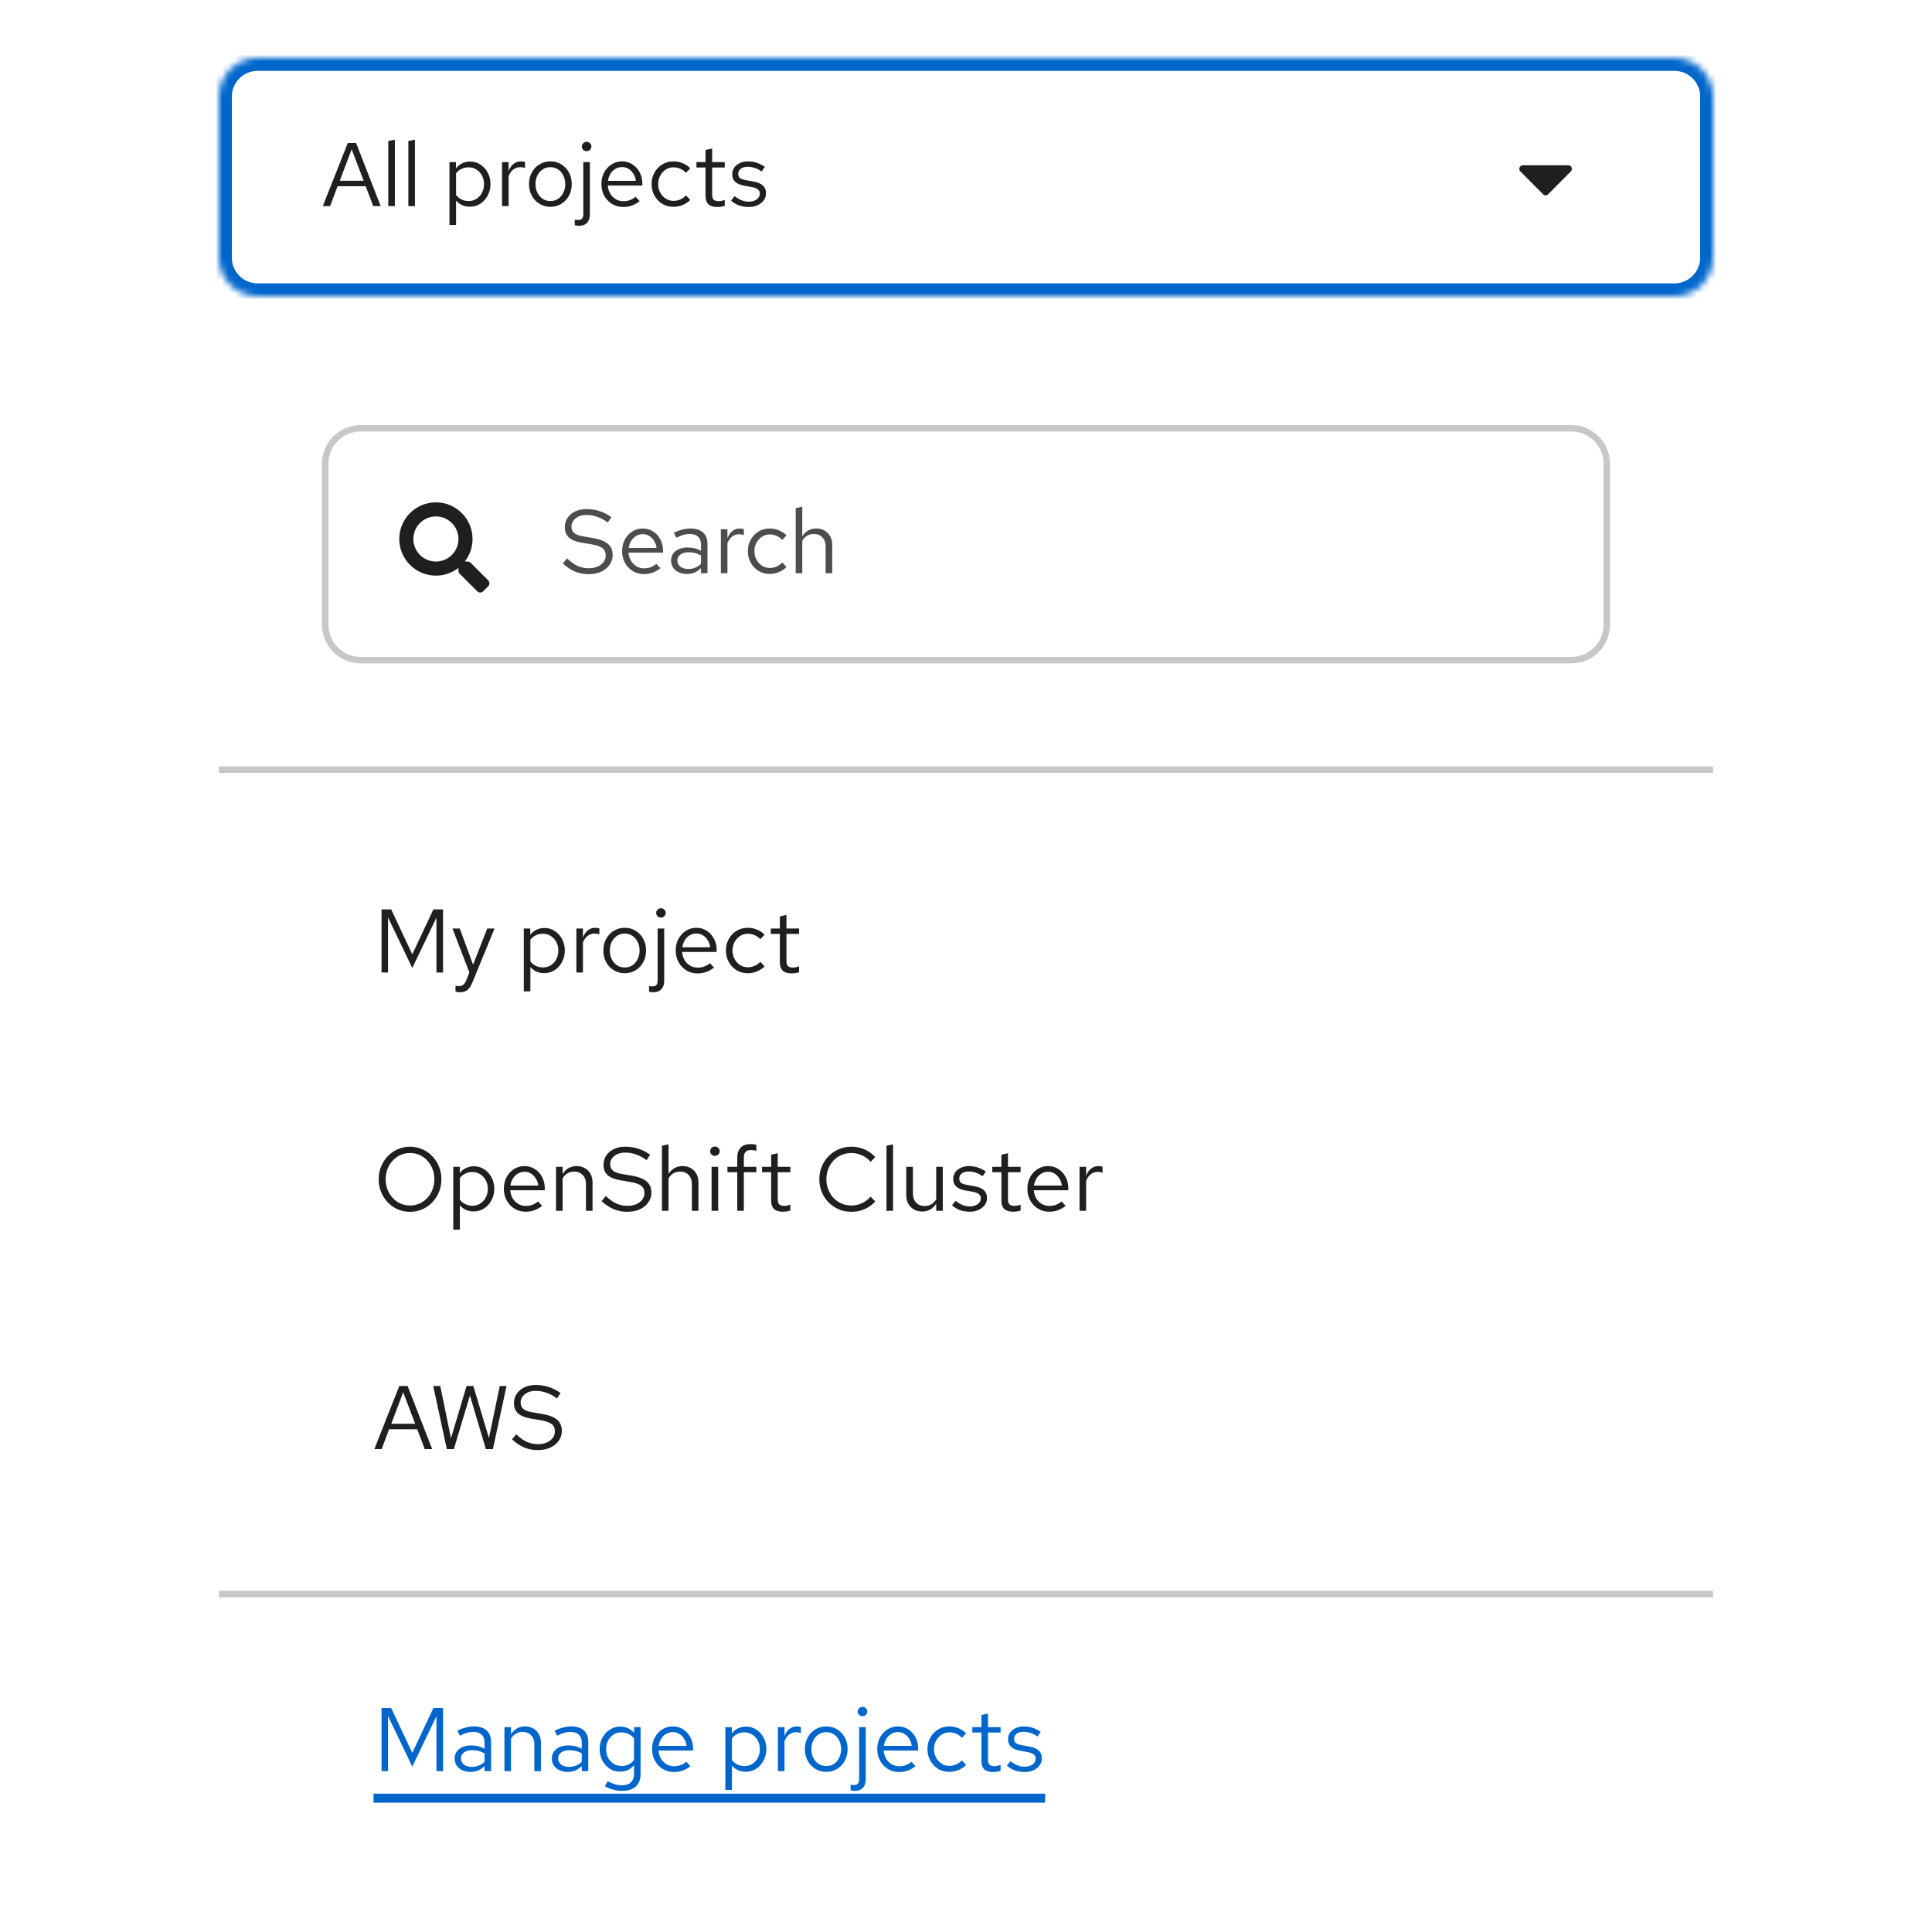 <svg width="300" height="298" viewBox="0 0 300 298" fill="none" xmlns="http://www.w3.org/2000/svg">
<g clip-path="url(#clip0_121_25760)">
<rect width="300" height="298" fill="white"/>
<mask id="path-1-inside-1_121_25760" fill="white">
<path d="M34 15C34 11.686 36.686 9 40 9H260C263.314 9 266 11.686 266 15V40C266 43.314 263.314 46 260 46H40C36.686 46 34 43.314 34 40V15Z"/>
</mask>
<path d="M34 15C34 11.686 36.686 9 40 9H260C263.314 9 266 11.686 266 15V40C266 43.314 263.314 46 260 46H40C36.686 46 34 43.314 34 40V15Z" fill="white"/>
<path d="M40 11H260V7H40V11ZM264 15V40H268V15H264ZM260 44H40V48H260V44ZM36 40V15H32V40H36ZM40 44C37.791 44 36 42.209 36 40H32C32 44.418 35.582 48 40 48V44ZM264 40C264 42.209 262.209 44 260 44V48C264.418 48 268 44.418 268 40H264ZM260 11C262.209 11 264 12.791 264 15H268C268 10.582 264.418 7 260 7V11ZM40 7C35.582 7 32 10.582 32 15H36C36 12.791 37.791 11 40 11V7Z" fill="#0066CC" mask="url(#path-1-inside-1_121_25760)"/>
<path d="M50.126 32L54.004 22.2H55.292L59.114 32H57.952L56.79 28.92H52.422L51.26 32H50.126ZM52.758 28.066H56.468L54.606 23.18L52.758 28.066ZM60.292 32V21.892L61.314 21.682V32H60.292ZM63.409 32V21.892L64.431 21.682V32H63.409ZM69.794 34.926V25.168H70.802V26.148C71.064 25.803 71.381 25.541 71.754 25.364C72.137 25.177 72.557 25.084 73.014 25.084C73.612 25.084 74.144 25.243 74.61 25.56C75.086 25.868 75.464 26.288 75.744 26.82C76.024 27.343 76.164 27.931 76.164 28.584C76.164 29.237 76.019 29.83 75.73 30.362C75.45 30.894 75.067 31.319 74.582 31.636C74.106 31.944 73.565 32.098 72.958 32.098C72.529 32.098 72.132 32.019 71.768 31.86C71.404 31.692 71.087 31.454 70.816 31.146V34.926H69.794ZM72.762 31.216C73.219 31.216 73.626 31.104 73.98 30.88C74.344 30.647 74.629 30.334 74.834 29.942C75.049 29.541 75.156 29.093 75.156 28.598C75.156 28.094 75.049 27.646 74.834 27.254C74.629 26.862 74.344 26.554 73.98 26.33C73.626 26.097 73.219 25.98 72.762 25.98C72.361 25.98 71.987 26.064 71.642 26.232C71.306 26.391 71.031 26.619 70.816 26.918V30.264C71.04 30.563 71.32 30.796 71.656 30.964C72.001 31.132 72.37 31.216 72.762 31.216ZM77.956 32V25.168H78.978V26.568C79.156 26.092 79.408 25.723 79.734 25.462C80.07 25.191 80.453 25.056 80.882 25.056C81.004 25.056 81.116 25.065 81.218 25.084C81.321 25.093 81.424 25.117 81.526 25.154V26.078C81.414 26.041 81.293 26.013 81.162 25.994C81.041 25.966 80.924 25.952 80.812 25.952C80.392 25.952 80.024 26.073 79.706 26.316C79.398 26.559 79.156 26.899 78.978 27.338V32H77.956ZM85.478 32.112C84.844 32.112 84.274 31.958 83.77 31.65C83.266 31.342 82.87 30.922 82.58 30.39C82.291 29.858 82.146 29.256 82.146 28.584C82.146 27.912 82.291 27.31 82.58 26.778C82.87 26.246 83.266 25.826 83.77 25.518C84.274 25.21 84.844 25.056 85.478 25.056C86.104 25.056 86.664 25.21 87.158 25.518C87.662 25.826 88.059 26.246 88.348 26.778C88.638 27.31 88.782 27.912 88.782 28.584C88.782 29.256 88.638 29.858 88.348 30.39C88.059 30.922 87.662 31.342 87.158 31.65C86.664 31.958 86.104 32.112 85.478 32.112ZM85.464 31.216C85.912 31.216 86.309 31.104 86.654 30.88C87 30.647 87.27 30.329 87.466 29.928C87.672 29.527 87.774 29.079 87.774 28.584C87.774 28.08 87.672 27.632 87.466 27.24C87.27 26.839 87 26.526 86.654 26.302C86.309 26.069 85.912 25.952 85.464 25.952C85.016 25.952 84.62 26.069 84.274 26.302C83.929 26.526 83.654 26.839 83.448 27.24C83.252 27.632 83.154 28.08 83.154 28.584C83.154 29.079 83.252 29.527 83.448 29.928C83.654 30.329 83.929 30.647 84.274 30.88C84.62 31.104 85.016 31.216 85.464 31.216ZM91.093 23.474C90.888 23.474 90.711 23.404 90.561 23.264C90.421 23.115 90.351 22.942 90.351 22.746C90.351 22.55 90.421 22.382 90.561 22.242C90.711 22.093 90.888 22.018 91.093 22.018C91.299 22.018 91.471 22.093 91.611 22.242C91.761 22.382 91.835 22.55 91.835 22.746C91.835 22.942 91.761 23.115 91.611 23.264C91.471 23.404 91.299 23.474 91.093 23.474ZM89.875 35.066C89.763 35.066 89.651 35.052 89.539 35.024C89.437 35.005 89.339 34.991 89.245 34.982V34.1C89.329 34.119 89.413 34.133 89.497 34.142C89.572 34.151 89.656 34.156 89.749 34.156C90.048 34.156 90.258 34.086 90.379 33.946C90.51 33.806 90.575 33.577 90.575 33.26V25.168H91.597V33.316C91.597 33.867 91.448 34.296 91.149 34.604C90.86 34.912 90.435 35.066 89.875 35.066ZM96.773 32.14C96.138 32.14 95.564 31.986 95.051 31.678C94.537 31.361 94.131 30.936 93.833 30.404C93.534 29.863 93.385 29.256 93.385 28.584C93.385 27.912 93.525 27.31 93.805 26.778C94.094 26.246 94.481 25.826 94.967 25.518C95.452 25.21 95.993 25.056 96.591 25.056C97.197 25.056 97.734 25.21 98.201 25.518C98.677 25.817 99.05 26.227 99.321 26.75C99.601 27.263 99.741 27.847 99.741 28.5V28.808H94.379C94.416 29.275 94.542 29.695 94.757 30.068C94.981 30.432 95.27 30.721 95.625 30.936C95.989 31.141 96.385 31.244 96.815 31.244C97.169 31.244 97.51 31.183 97.837 31.062C98.173 30.931 98.457 30.759 98.691 30.544L99.335 31.23C98.943 31.538 98.537 31.767 98.117 31.916C97.697 32.065 97.249 32.14 96.773 32.14ZM94.407 28.08H98.733C98.686 27.669 98.56 27.305 98.355 26.988C98.159 26.661 97.907 26.405 97.599 26.218C97.3 26.031 96.964 25.938 96.591 25.938C96.217 25.938 95.877 26.031 95.569 26.218C95.261 26.395 95.004 26.647 94.799 26.974C94.603 27.291 94.472 27.66 94.407 28.08ZM104.552 32.112C103.917 32.112 103.343 31.958 102.83 31.65C102.326 31.333 101.924 30.908 101.626 30.376C101.327 29.835 101.178 29.237 101.178 28.584C101.178 27.921 101.327 27.324 101.626 26.792C101.924 26.26 102.326 25.84 102.83 25.532C103.343 25.215 103.917 25.056 104.552 25.056C105.056 25.056 105.536 25.149 105.994 25.336C106.451 25.523 106.848 25.784 107.184 26.12L106.526 26.834C106.283 26.563 105.989 26.353 105.644 26.204C105.298 26.055 104.948 25.98 104.594 25.98C104.146 25.98 103.74 26.097 103.376 26.33C103.021 26.563 102.736 26.876 102.522 27.268C102.307 27.66 102.2 28.099 102.2 28.584C102.2 29.069 102.307 29.508 102.522 29.9C102.736 30.292 103.021 30.605 103.376 30.838C103.74 31.071 104.146 31.188 104.594 31.188C104.948 31.188 105.298 31.113 105.644 30.964C105.989 30.805 106.283 30.595 106.526 30.334L107.184 31.048C106.848 31.384 106.451 31.645 105.994 31.832C105.536 32.019 105.056 32.112 104.552 32.112ZM111.349 32.14C110.761 32.14 110.313 32 110.005 31.72C109.707 31.431 109.557 31.015 109.557 30.474V26.008H108.143V25.168H109.557V23.292L110.579 23.054V25.168H112.539V26.008H110.579V30.208C110.579 30.572 110.654 30.833 110.803 30.992C110.962 31.151 111.219 31.23 111.573 31.23C111.751 31.23 111.909 31.216 112.049 31.188C112.189 31.16 112.353 31.113 112.539 31.048V31.958C112.353 32.023 112.157 32.07 111.951 32.098C111.746 32.126 111.545 32.14 111.349 32.14ZM116.287 32.14C115.727 32.14 115.209 32.056 114.733 31.888C114.257 31.711 113.851 31.459 113.515 31.132L114.061 30.46C114.472 30.759 114.85 30.978 115.195 31.118C115.54 31.249 115.895 31.314 116.259 31.314C116.754 31.314 117.164 31.197 117.491 30.964C117.818 30.731 117.981 30.432 117.981 30.068C117.981 29.788 117.883 29.569 117.687 29.41C117.5 29.251 117.188 29.13 116.749 29.046L115.629 28.85C114.966 28.729 114.476 28.523 114.159 28.234C113.851 27.945 113.697 27.553 113.697 27.058C113.697 26.666 113.8 26.321 114.005 26.022C114.22 25.723 114.514 25.49 114.887 25.322C115.26 25.145 115.685 25.056 116.161 25.056C116.628 25.056 117.071 25.126 117.491 25.266C117.911 25.397 118.336 25.611 118.765 25.91L118.261 26.624C117.906 26.372 117.552 26.19 117.197 26.078C116.842 25.957 116.483 25.896 116.119 25.896C115.671 25.896 115.312 25.994 115.041 26.19C114.77 26.386 114.635 26.652 114.635 26.988C114.635 27.268 114.719 27.483 114.887 27.632C115.064 27.781 115.372 27.893 115.811 27.968L116.959 28.178C117.65 28.299 118.154 28.509 118.471 28.808C118.788 29.107 118.947 29.508 118.947 30.012C118.947 30.413 118.83 30.777 118.597 31.104C118.364 31.421 118.046 31.673 117.645 31.86C117.244 32.047 116.791 32.14 116.287 32.14Z" fill="#1F1F1F"/>
<path fill-rule="evenodd" clip-rule="evenodd" d="M240.389 30.172L243.921 26.61C244.267 26.262 244.023 25.667 243.534 25.667H236.466C235.977 25.667 235.733 26.262 236.079 26.61L239.611 30.172C239.826 30.387 240.174 30.387 240.389 30.172Z" fill="#1F1F1F"/>
<g filter="url(#filter0_d_121_25760)">
<path d="M34 52C34 48.686 36.686 46 40 46H260C263.314 46 266 48.686 266 52V283C266 286.314 263.314 289 260 289H40C36.686 289 34 286.314 34 283V52Z" fill="white"/>
<path d="M56 62.5H244C247.038 62.5 249.5 64.962 249.5 68V93C249.5 96.038 247.038 98.5 244 98.5H56C52.962 98.5 50.5 96.038 50.5 93V68C50.5 64.962 52.962 62.5 56 62.5Z" fill="white"/>
<path d="M56 62.5H244C247.038 62.5 249.5 64.962 249.5 68V93C249.5 96.038 247.038 98.5 244 98.5H56C52.962 98.5 50.5 96.038 50.5 93V68C50.5 64.962 52.962 62.5 56 62.5Z" stroke="#C7C7C7"/>
<path fill-rule="evenodd" clip-rule="evenodd" d="M75.032 87.809L75.806 87.035C76.063 86.778 76.063 86.362 75.809 86.105L73.082 83.379C72.959 83.256 72.793 83.188 72.618 83.188H72.172C72.927 82.222 73.375 81.008 73.375 79.688C73.375 76.546 70.829 74 67.688 74C64.546 74 62 76.546 62 79.688C62 82.829 64.546 85.375 67.688 85.375C69.008 85.375 70.222 84.927 71.188 84.172V84.618C71.188 84.793 71.256 84.959 71.379 85.082L74.105 87.809C74.362 88.066 74.778 88.066 75.032 87.809ZM67.688 83.188C65.754 83.188 64.188 81.623 64.188 79.688C64.188 77.754 65.752 76.188 67.688 76.188C69.621 76.188 71.188 77.752 71.188 79.688C71.188 81.621 69.623 83.188 67.688 83.188Z" fill="#1F1F1F"/>
<path d="M91.41 85.154C90.645 85.154 89.935 85.019 89.282 84.748C88.629 84.468 87.999 84.048 87.392 83.488L88.05 82.704C88.638 83.255 89.189 83.647 89.702 83.88C90.225 84.113 90.803 84.23 91.438 84.23C91.942 84.23 92.39 84.146 92.782 83.978C93.183 83.801 93.496 83.563 93.72 83.264C93.944 82.965 94.056 82.625 94.056 82.242C94.056 81.747 93.893 81.374 93.566 81.122C93.239 80.861 92.675 80.66 91.872 80.52L90.29 80.254C89.394 80.095 88.736 79.825 88.316 79.442C87.905 79.05 87.7 78.527 87.7 77.874C87.7 77.323 87.84 76.838 88.12 76.418C88.409 75.989 88.806 75.653 89.31 75.41C89.814 75.167 90.397 75.046 91.06 75.046C91.788 75.046 92.465 75.149 93.09 75.354C93.715 75.55 94.331 75.863 94.938 76.292L94.378 77.132C93.874 76.749 93.342 76.46 92.782 76.264C92.222 76.059 91.653 75.956 91.074 75.956C90.617 75.956 90.211 76.035 89.856 76.194C89.511 76.353 89.235 76.567 89.03 76.838C88.834 77.109 88.736 77.417 88.736 77.762C88.736 78.191 88.881 78.527 89.17 78.77C89.459 79.013 89.931 79.185 90.584 79.288L92.152 79.554C93.197 79.741 93.953 80.044 94.42 80.464C94.896 80.875 95.134 81.449 95.134 82.186C95.134 82.755 94.971 83.264 94.644 83.712C94.327 84.16 93.888 84.515 93.328 84.776C92.768 85.028 92.129 85.154 91.41 85.154ZM99.989 85.14C99.355 85.14 98.781 84.986 98.267 84.678C97.754 84.361 97.348 83.936 97.049 83.404C96.751 82.863 96.601 82.256 96.601 81.584C96.601 80.912 96.741 80.31 97.021 79.778C97.311 79.246 97.698 78.826 98.183 78.518C98.669 78.21 99.21 78.056 99.807 78.056C100.414 78.056 100.951 78.21 101.417 78.518C101.893 78.817 102.267 79.227 102.537 79.75C102.817 80.263 102.957 80.847 102.957 81.5V81.808H97.595C97.633 82.275 97.759 82.695 97.973 83.068C98.197 83.432 98.487 83.721 98.841 83.936C99.205 84.141 99.602 84.244 100.031 84.244C100.386 84.244 100.727 84.183 101.053 84.062C101.389 83.931 101.674 83.759 101.907 83.544L102.551 84.23C102.159 84.538 101.753 84.767 101.333 84.916C100.913 85.065 100.465 85.14 99.989 85.14ZM97.623 81.08H101.949C101.903 80.669 101.777 80.305 101.571 79.988C101.375 79.661 101.123 79.405 100.815 79.218C100.517 79.031 100.181 78.938 99.807 78.938C99.434 78.938 99.093 79.031 98.785 79.218C98.477 79.395 98.221 79.647 98.015 79.974C97.819 80.291 97.689 80.66 97.623 81.08ZM106.68 85.126C106.194 85.126 105.765 85.037 105.392 84.86C105.018 84.683 104.724 84.44 104.51 84.132C104.304 83.815 104.202 83.451 104.202 83.04C104.202 82.629 104.309 82.275 104.524 81.976C104.738 81.668 105.037 81.43 105.42 81.262C105.802 81.094 106.25 81.01 106.764 81.01C107.156 81.01 107.524 81.052 107.87 81.136C108.224 81.22 108.551 81.355 108.85 81.542V80.604C108.85 80.044 108.7 79.624 108.402 79.344C108.103 79.055 107.664 78.91 107.086 78.91C106.768 78.91 106.442 78.957 106.106 79.05C105.779 79.143 105.415 79.293 105.014 79.498L104.636 78.714C105.55 78.275 106.409 78.056 107.212 78.056C108.061 78.056 108.714 78.266 109.172 78.686C109.629 79.097 109.858 79.689 109.858 80.464V85H108.85V84.202C108.551 84.51 108.22 84.743 107.856 84.902C107.492 85.051 107.1 85.126 106.68 85.126ZM105.182 83.012C105.182 83.413 105.336 83.735 105.644 83.978C105.961 84.221 106.376 84.342 106.89 84.342C107.272 84.342 107.622 84.277 107.94 84.146C108.266 84.015 108.57 83.819 108.85 83.558V82.242C108.56 82.074 108.262 81.953 107.954 81.878C107.646 81.794 107.3 81.752 106.918 81.752C106.395 81.752 105.975 81.869 105.658 82.102C105.34 82.326 105.182 82.629 105.182 83.012ZM111.935 85V78.168H112.957V79.568C113.134 79.092 113.386 78.723 113.713 78.462C114.049 78.191 114.431 78.056 114.861 78.056C114.982 78.056 115.094 78.065 115.197 78.084C115.299 78.093 115.402 78.117 115.505 78.154V79.078C115.393 79.041 115.271 79.013 115.141 78.994C115.019 78.966 114.903 78.952 114.791 78.952C114.371 78.952 114.002 79.073 113.685 79.316C113.377 79.559 113.134 79.899 112.957 80.338V85H111.935ZM119.499 85.112C118.864 85.112 118.29 84.958 117.777 84.65C117.273 84.333 116.871 83.908 116.573 83.376C116.274 82.835 116.125 82.237 116.125 81.584C116.125 80.921 116.274 80.324 116.573 79.792C116.871 79.26 117.273 78.84 117.777 78.532C118.29 78.215 118.864 78.056 119.499 78.056C120.003 78.056 120.483 78.149 120.941 78.336C121.398 78.523 121.795 78.784 122.131 79.12L121.473 79.834C121.23 79.563 120.936 79.353 120.591 79.204C120.245 79.055 119.895 78.98 119.541 78.98C119.093 78.98 118.687 79.097 118.323 79.33C117.968 79.563 117.683 79.876 117.469 80.268C117.254 80.66 117.147 81.099 117.147 81.584C117.147 82.069 117.254 82.508 117.469 82.9C117.683 83.292 117.968 83.605 118.323 83.838C118.687 84.071 119.093 84.188 119.541 84.188C119.895 84.188 120.245 84.113 120.591 83.964C120.936 83.805 121.23 83.595 121.473 83.334L122.131 84.048C121.795 84.384 121.398 84.645 120.941 84.832C120.483 85.019 120.003 85.112 119.499 85.112ZM123.556 85V74.892L124.578 74.682V79.274C124.839 78.863 125.152 78.56 125.516 78.364C125.88 78.159 126.291 78.056 126.748 78.056C127.243 78.056 127.672 78.163 128.036 78.378C128.409 78.583 128.699 78.877 128.904 79.26C129.119 79.633 129.226 80.072 129.226 80.576V85H128.204V80.87C128.204 80.263 128.036 79.787 127.7 79.442C127.373 79.087 126.93 78.91 126.37 78.91C125.997 78.91 125.656 78.999 125.348 79.176C125.04 79.353 124.783 79.615 124.578 79.96V85H123.556Z" fill="#4D4D4D"/>
<rect width="232" height="1" transform="translate(34 115)" fill="#C7C7C7"/>
<path d="M59.246 147V137.2H60.744L64.02 144.172L67.296 137.2H68.794V147H67.772V138.474L64.02 146.3L60.254 138.446V147H59.246ZM71.389 150.066C71.174 150.066 70.955 150.033 70.731 149.968V149.058C70.824 149.077 70.922 149.091 71.025 149.1C71.128 149.109 71.216 149.114 71.291 149.114C71.552 149.114 71.767 149.044 71.935 148.904C72.112 148.764 72.262 148.545 72.383 148.246L72.887 147L70.255 140.168H71.389L73.461 145.782L75.659 140.168H76.793L73.349 148.554C73.2 148.918 73.036 149.212 72.859 149.436C72.682 149.66 72.476 149.819 72.243 149.912C72.01 150.015 71.725 150.066 71.389 150.066ZM81.335 149.926V140.168H82.343V141.148C82.605 140.803 82.922 140.541 83.295 140.364C83.678 140.177 84.098 140.084 84.555 140.084C85.153 140.084 85.684 140.243 86.151 140.56C86.627 140.868 87.005 141.288 87.285 141.82C87.565 142.343 87.705 142.931 87.705 143.584C87.705 144.237 87.561 144.83 87.271 145.362C86.991 145.894 86.609 146.319 86.123 146.636C85.647 146.944 85.106 147.098 84.499 147.098C84.07 147.098 83.673 147.019 83.309 146.86C82.945 146.692 82.628 146.454 82.357 146.146V149.926H81.335ZM84.303 146.216C84.76 146.216 85.166 146.104 85.521 145.88C85.885 145.647 86.17 145.334 86.375 144.942C86.59 144.541 86.697 144.093 86.697 143.598C86.697 143.094 86.59 142.646 86.375 142.254C86.17 141.862 85.885 141.554 85.521 141.33C85.166 141.097 84.76 140.98 84.303 140.98C83.902 140.98 83.528 141.064 83.183 141.232C82.847 141.391 82.572 141.619 82.357 141.918V145.264C82.581 145.563 82.861 145.796 83.197 145.964C83.543 146.132 83.911 146.216 84.303 146.216ZM89.497 147V140.168H90.519V141.568C90.697 141.092 90.949 140.723 91.275 140.462C91.611 140.191 91.994 140.056 92.423 140.056C92.545 140.056 92.657 140.065 92.759 140.084C92.862 140.093 92.965 140.117 93.067 140.154V141.078C92.955 141.041 92.834 141.013 92.703 140.994C92.582 140.966 92.465 140.952 92.353 140.952C91.933 140.952 91.565 141.073 91.247 141.316C90.939 141.559 90.697 141.899 90.519 142.338V147H89.497ZM97.019 147.112C96.385 147.112 95.815 146.958 95.311 146.65C94.807 146.342 94.411 145.922 94.121 145.39C93.832 144.858 93.687 144.256 93.687 143.584C93.687 142.912 93.832 142.31 94.121 141.778C94.411 141.246 94.807 140.826 95.311 140.518C95.815 140.21 96.385 140.056 97.019 140.056C97.645 140.056 98.205 140.21 98.699 140.518C99.203 140.826 99.6 141.246 99.889 141.778C100.179 142.31 100.323 142.912 100.323 143.584C100.323 144.256 100.179 144.858 99.889 145.39C99.6 145.922 99.203 146.342 98.699 146.65C98.205 146.958 97.645 147.112 97.019 147.112ZM97.005 146.216C97.453 146.216 97.85 146.104 98.195 145.88C98.541 145.647 98.811 145.329 99.007 144.928C99.213 144.527 99.315 144.079 99.315 143.584C99.315 143.08 99.213 142.632 99.007 142.24C98.811 141.839 98.541 141.526 98.195 141.302C97.85 141.069 97.453 140.952 97.005 140.952C96.557 140.952 96.161 141.069 95.815 141.302C95.47 141.526 95.195 141.839 94.989 142.24C94.793 142.632 94.695 143.08 94.695 143.584C94.695 144.079 94.793 144.527 94.989 144.928C95.195 145.329 95.47 145.647 95.815 145.88C96.161 146.104 96.557 146.216 97.005 146.216ZM102.634 138.474C102.429 138.474 102.252 138.404 102.102 138.264C101.962 138.115 101.892 137.942 101.892 137.746C101.892 137.55 101.962 137.382 102.102 137.242C102.252 137.093 102.429 137.018 102.634 137.018C102.84 137.018 103.012 137.093 103.152 137.242C103.302 137.382 103.376 137.55 103.376 137.746C103.376 137.942 103.302 138.115 103.152 138.264C103.012 138.404 102.84 138.474 102.634 138.474ZM101.416 150.066C101.304 150.066 101.192 150.052 101.08 150.024C100.978 150.005 100.88 149.991 100.786 149.982V149.1C100.87 149.119 100.954 149.133 101.038 149.142C101.113 149.151 101.197 149.156 101.29 149.156C101.589 149.156 101.799 149.086 101.92 148.946C102.051 148.806 102.116 148.577 102.116 148.26V140.168H103.138V148.316C103.138 148.867 102.989 149.296 102.69 149.604C102.401 149.912 101.976 150.066 101.416 150.066ZM108.314 147.14C107.679 147.14 107.105 146.986 106.592 146.678C106.078 146.361 105.672 145.936 105.374 145.404C105.075 144.863 104.926 144.256 104.926 143.584C104.926 142.912 105.066 142.31 105.346 141.778C105.635 141.246 106.022 140.826 106.508 140.518C106.993 140.21 107.534 140.056 108.132 140.056C108.738 140.056 109.275 140.21 109.742 140.518C110.218 140.817 110.591 141.227 110.862 141.75C111.142 142.263 111.282 142.847 111.282 143.5V143.808H105.92C105.957 144.275 106.083 144.695 106.298 145.068C106.522 145.432 106.811 145.721 107.166 145.936C107.53 146.141 107.926 146.244 108.356 146.244C108.71 146.244 109.051 146.183 109.378 146.062C109.714 145.931 109.998 145.759 110.232 145.544L110.876 146.23C110.484 146.538 110.078 146.767 109.658 146.916C109.238 147.065 108.79 147.14 108.314 147.14ZM105.948 143.08H110.274C110.227 142.669 110.101 142.305 109.896 141.988C109.7 141.661 109.448 141.405 109.14 141.218C108.841 141.031 108.505 140.938 108.132 140.938C107.758 140.938 107.418 141.031 107.11 141.218C106.802 141.395 106.545 141.647 106.34 141.974C106.144 142.291 106.013 142.66 105.948 143.08ZM116.093 147.112C115.458 147.112 114.884 146.958 114.371 146.65C113.867 146.333 113.465 145.908 113.167 145.376C112.868 144.835 112.719 144.237 112.719 143.584C112.719 142.921 112.868 142.324 113.167 141.792C113.465 141.26 113.867 140.84 114.371 140.532C114.884 140.215 115.458 140.056 116.093 140.056C116.597 140.056 117.077 140.149 117.535 140.336C117.992 140.523 118.389 140.784 118.725 141.12L118.067 141.834C117.824 141.563 117.53 141.353 117.185 141.204C116.839 141.055 116.489 140.98 116.135 140.98C115.687 140.98 115.281 141.097 114.917 141.33C114.562 141.563 114.277 141.876 114.063 142.268C113.848 142.66 113.741 143.099 113.741 143.584C113.741 144.069 113.848 144.508 114.063 144.9C114.277 145.292 114.562 145.605 114.917 145.838C115.281 146.071 115.687 146.188 116.135 146.188C116.489 146.188 116.839 146.113 117.185 145.964C117.53 145.805 117.824 145.595 118.067 145.334L118.725 146.048C118.389 146.384 117.992 146.645 117.535 146.832C117.077 147.019 116.597 147.112 116.093 147.112ZM122.89 147.14C122.302 147.14 121.854 147 121.546 146.72C121.248 146.431 121.098 146.015 121.098 145.474V141.008H119.684V140.168H121.098V138.292L122.12 138.054V140.168H124.08V141.008H122.12V145.208C122.12 145.572 122.195 145.833 122.344 145.992C122.503 146.151 122.76 146.23 123.114 146.23C123.292 146.23 123.45 146.216 123.59 146.188C123.73 146.16 123.894 146.113 124.08 146.048V146.958C123.894 147.023 123.698 147.07 123.492 147.098C123.287 147.126 123.086 147.14 122.89 147.14Z" fill="#1F1F1F"/>
<path d="M63.67 184.154C62.989 184.154 62.354 184.028 61.766 183.776C61.178 183.515 60.66 183.155 60.212 182.698C59.773 182.231 59.428 181.695 59.176 181.088C58.924 180.472 58.798 179.809 58.798 179.1C58.798 178.391 58.924 177.733 59.176 177.126C59.428 176.51 59.773 175.973 60.212 175.516C60.66 175.049 61.178 174.69 61.766 174.438C62.354 174.177 62.989 174.046 63.67 174.046C64.351 174.046 64.986 174.177 65.574 174.438C66.162 174.69 66.675 175.049 67.114 175.516C67.562 175.973 67.912 176.51 68.164 177.126C68.416 177.733 68.542 178.391 68.542 179.1C68.542 179.809 68.416 180.472 68.164 181.088C67.912 181.695 67.562 182.231 67.114 182.698C66.675 183.155 66.162 183.515 65.574 183.776C64.986 184.028 64.351 184.154 63.67 184.154ZM63.67 183.174C64.202 183.174 64.697 183.071 65.154 182.866C65.611 182.661 66.013 182.371 66.358 181.998C66.703 181.625 66.969 181.191 67.156 180.696C67.352 180.201 67.45 179.669 67.45 179.1C67.45 178.521 67.352 177.989 67.156 177.504C66.969 177.009 66.703 176.575 66.358 176.202C66.013 175.829 65.611 175.539 65.154 175.334C64.697 175.129 64.202 175.026 63.67 175.026C63.138 175.026 62.643 175.129 62.186 175.334C61.729 175.539 61.327 175.829 60.982 176.202C60.637 176.575 60.366 177.009 60.17 177.504C59.983 177.989 59.89 178.517 59.89 179.086C59.89 179.665 59.983 180.201 60.17 180.696C60.366 181.191 60.637 181.625 60.982 181.998C61.327 182.371 61.729 182.661 62.186 182.866C62.643 183.071 63.138 183.174 63.67 183.174ZM70.384 186.926V177.168H71.392V178.148C71.653 177.803 71.971 177.541 72.344 177.364C72.727 177.177 73.147 177.084 73.604 177.084C74.201 177.084 74.733 177.243 75.2 177.56C75.676 177.868 76.054 178.288 76.334 178.82C76.614 179.343 76.754 179.931 76.754 180.584C76.754 181.237 76.609 181.83 76.32 182.362C76.04 182.894 75.657 183.319 75.172 183.636C74.696 183.944 74.155 184.098 73.548 184.098C73.119 184.098 72.722 184.019 72.358 183.86C71.994 183.692 71.677 183.454 71.406 183.146V186.926H70.384ZM73.352 183.216C73.809 183.216 74.215 183.104 74.57 182.88C74.934 182.647 75.219 182.334 75.424 181.942C75.639 181.541 75.746 181.093 75.746 180.598C75.746 180.094 75.639 179.646 75.424 179.254C75.219 178.862 74.934 178.554 74.57 178.33C74.215 178.097 73.809 177.98 73.352 177.98C72.951 177.98 72.577 178.064 72.232 178.232C71.896 178.391 71.621 178.619 71.406 178.918V182.264C71.63 182.563 71.91 182.796 72.246 182.964C72.591 183.132 72.96 183.216 73.352 183.216ZM81.626 184.14C80.991 184.14 80.417 183.986 79.904 183.678C79.391 183.361 78.985 182.936 78.686 182.404C78.387 181.863 78.238 181.256 78.238 180.584C78.238 179.912 78.378 179.31 78.658 178.778C78.947 178.246 79.335 177.826 79.82 177.518C80.305 177.21 80.847 177.056 81.444 177.056C82.051 177.056 82.587 177.21 83.054 177.518C83.53 177.817 83.903 178.227 84.174 178.75C84.454 179.263 84.594 179.847 84.594 180.5V180.808H79.232C79.269 181.275 79.395 181.695 79.61 182.068C79.834 182.432 80.123 182.721 80.478 182.936C80.842 183.141 81.239 183.244 81.668 183.244C82.023 183.244 82.363 183.183 82.69 183.062C83.026 182.931 83.311 182.759 83.544 182.544L84.188 183.23C83.796 183.538 83.39 183.767 82.97 183.916C82.55 184.065 82.102 184.14 81.626 184.14ZM79.26 180.08H83.586C83.539 179.669 83.413 179.305 83.208 178.988C83.012 178.661 82.76 178.405 82.452 178.218C82.153 178.031 81.817 177.938 81.444 177.938C81.071 177.938 80.73 178.031 80.422 178.218C80.114 178.395 79.857 178.647 79.652 178.974C79.456 179.291 79.325 179.66 79.26 180.08ZM86.339 184V177.168H87.361V178.274C87.622 177.863 87.935 177.56 88.299 177.364C88.663 177.159 89.074 177.056 89.531 177.056C90.026 177.056 90.455 177.163 90.819 177.378C91.192 177.583 91.482 177.877 91.687 178.26C91.902 178.633 92.009 179.072 92.009 179.576V184H90.987V179.87C90.987 179.263 90.819 178.787 90.483 178.442C90.156 178.087 89.713 177.91 89.153 177.91C88.78 177.91 88.439 177.999 88.131 178.176C87.823 178.353 87.566 178.615 87.361 178.96V184H86.339ZM97.424 184.154C96.658 184.154 95.949 184.019 95.296 183.748C94.642 183.468 94.012 183.048 93.406 182.488L94.064 181.704C94.652 182.255 95.202 182.647 95.716 182.88C96.238 183.113 96.817 183.23 97.452 183.23C97.956 183.23 98.404 183.146 98.796 182.978C99.197 182.801 99.51 182.563 99.734 182.264C99.958 181.965 100.07 181.625 100.07 181.242C100.07 180.747 99.906 180.374 99.58 180.122C99.253 179.861 98.688 179.66 97.886 179.52L96.304 179.254C95.408 179.095 94.75 178.825 94.33 178.442C93.919 178.05 93.714 177.527 93.714 176.874C93.714 176.323 93.854 175.838 94.134 175.418C94.423 174.989 94.82 174.653 95.324 174.41C95.828 174.167 96.411 174.046 97.074 174.046C97.802 174.046 98.478 174.149 99.104 174.354C99.729 174.55 100.345 174.863 100.952 175.292L100.392 176.132C99.888 175.749 99.356 175.46 98.796 175.264C98.236 175.059 97.666 174.956 97.088 174.956C96.63 174.956 96.224 175.035 95.87 175.194C95.524 175.353 95.249 175.567 95.044 175.838C94.848 176.109 94.75 176.417 94.75 176.762C94.75 177.191 94.894 177.527 95.184 177.77C95.473 178.013 95.944 178.185 96.598 178.288L98.166 178.554C99.211 178.741 99.967 179.044 100.434 179.464C100.91 179.875 101.148 180.449 101.148 181.186C101.148 181.755 100.984 182.264 100.658 182.712C100.34 183.16 99.902 183.515 99.342 183.776C98.782 184.028 98.142 184.154 97.424 184.154ZM102.786 184V173.892L103.808 173.682V178.274C104.07 177.863 104.382 177.56 104.746 177.364C105.11 177.159 105.521 177.056 105.978 177.056C106.473 177.056 106.902 177.163 107.266 177.378C107.64 177.583 107.929 177.877 108.134 178.26C108.349 178.633 108.456 179.072 108.456 179.576V184H107.434V179.87C107.434 179.263 107.266 178.787 106.93 178.442C106.604 178.087 106.16 177.91 105.6 177.91C105.227 177.91 104.886 177.999 104.578 178.176C104.27 178.353 104.014 178.615 103.808 178.96V184H102.786ZM110.497 184V177.168H111.519V184H110.497ZM111.015 175.474C110.81 175.474 110.632 175.404 110.483 175.264C110.343 175.115 110.273 174.942 110.273 174.746C110.273 174.55 110.343 174.382 110.483 174.242C110.632 174.093 110.81 174.018 111.015 174.018C111.22 174.018 111.393 174.093 111.533 174.242C111.682 174.382 111.757 174.55 111.757 174.746C111.757 174.942 111.682 175.115 111.533 175.264C111.393 175.404 111.22 175.474 111.015 175.474ZM114.482 184V178.008H112.956V177.168H114.482V175.74C114.482 175.068 114.66 174.55 115.014 174.186C115.369 173.822 115.873 173.64 116.526 173.64C116.713 173.64 116.881 173.649 117.03 173.668C117.189 173.687 117.329 173.719 117.45 173.766V174.69C117.301 174.643 117.166 174.611 117.044 174.592C116.923 174.573 116.783 174.564 116.624 174.564C116.232 174.564 115.948 174.662 115.77 174.858C115.593 175.045 115.504 175.343 115.504 175.754V177.168H117.45V178.008H115.504V184H114.482ZM121.537 184.14C120.949 184.14 120.501 184 120.193 183.72C119.894 183.431 119.745 183.015 119.745 182.474V178.008H118.331V177.168H119.745V175.292L120.767 175.054V177.168H122.727V178.008H120.767V182.208C120.767 182.572 120.841 182.833 120.991 182.992C121.149 183.151 121.406 183.23 121.761 183.23C121.938 183.23 122.097 183.216 122.237 183.188C122.377 183.16 122.54 183.113 122.727 183.048V183.958C122.54 184.023 122.344 184.07 122.139 184.098C121.933 184.126 121.733 184.14 121.537 184.14ZM132.209 184.154C131.509 184.154 130.856 184.028 130.249 183.776C129.652 183.515 129.125 183.155 128.667 182.698C128.21 182.231 127.855 181.695 127.603 181.088C127.351 180.472 127.225 179.809 127.225 179.1C127.225 178.391 127.351 177.733 127.603 177.126C127.855 176.51 128.21 175.973 128.667 175.516C129.125 175.049 129.652 174.69 130.249 174.438C130.856 174.177 131.509 174.046 132.209 174.046C132.695 174.046 133.157 174.111 133.595 174.242C134.043 174.363 134.463 174.545 134.855 174.788C135.247 175.021 135.597 175.311 135.905 175.656L135.191 176.398C134.827 175.959 134.379 175.623 133.847 175.39C133.325 175.147 132.779 175.026 132.209 175.026C131.659 175.026 131.145 175.129 130.669 175.334C130.193 175.539 129.778 175.829 129.423 176.202C129.078 176.575 128.807 177.009 128.611 177.504C128.415 177.989 128.317 178.521 128.317 179.1C128.317 179.669 128.415 180.201 128.611 180.696C128.807 181.191 129.078 181.625 129.423 181.998C129.778 182.371 130.193 182.661 130.669 182.866C131.145 183.071 131.659 183.174 132.209 183.174C132.779 183.174 133.325 183.053 133.847 182.81C134.379 182.567 134.827 182.231 135.191 181.802L135.905 182.544C135.597 182.889 135.247 183.183 134.855 183.426C134.463 183.659 134.043 183.841 133.595 183.972C133.157 184.093 132.695 184.154 132.209 184.154ZM137.65 184V173.892L138.672 173.682V184H137.65ZM143.203 184.112C142.717 184.112 142.288 184.005 141.915 183.79C141.541 183.575 141.247 183.277 141.033 182.894C140.827 182.511 140.725 182.073 140.725 181.578V177.168H141.761V181.284C141.761 181.891 141.924 182.371 142.251 182.726C142.577 183.081 143.021 183.258 143.581 183.258C143.963 183.258 144.304 183.169 144.603 182.992C144.911 182.815 145.167 182.558 145.373 182.222V177.168H146.395V184H145.373V182.894C145.111 183.295 144.799 183.599 144.435 183.804C144.08 184.009 143.669 184.112 143.203 184.112ZM150.605 184.14C150.045 184.14 149.527 184.056 149.051 183.888C148.575 183.711 148.169 183.459 147.833 183.132L148.379 182.46C148.79 182.759 149.168 182.978 149.513 183.118C149.859 183.249 150.213 183.314 150.577 183.314C151.072 183.314 151.483 183.197 151.809 182.964C152.136 182.731 152.299 182.432 152.299 182.068C152.299 181.788 152.201 181.569 152.005 181.41C151.819 181.251 151.506 181.13 151.067 181.046L149.947 180.85C149.285 180.729 148.795 180.523 148.477 180.234C148.169 179.945 148.015 179.553 148.015 179.058C148.015 178.666 148.118 178.321 148.323 178.022C148.538 177.723 148.832 177.49 149.205 177.322C149.579 177.145 150.003 177.056 150.479 177.056C150.946 177.056 151.389 177.126 151.809 177.266C152.229 177.397 152.654 177.611 153.083 177.91L152.579 178.624C152.225 178.372 151.87 178.19 151.515 178.078C151.161 177.957 150.801 177.896 150.437 177.896C149.989 177.896 149.63 177.994 149.359 178.19C149.089 178.386 148.953 178.652 148.953 178.988C148.953 179.268 149.037 179.483 149.205 179.632C149.383 179.781 149.691 179.893 150.129 179.968L151.277 180.178C151.968 180.299 152.472 180.509 152.789 180.808C153.107 181.107 153.265 181.508 153.265 182.012C153.265 182.413 153.149 182.777 152.915 183.104C152.682 183.421 152.365 183.673 151.963 183.86C151.562 184.047 151.109 184.14 150.605 184.14ZM157.289 184.14C156.701 184.14 156.253 184 155.945 183.72C155.646 183.431 155.497 183.015 155.497 182.474V178.008H154.083V177.168H155.497V175.292L156.519 175.054V177.168H158.479V178.008H156.519V182.208C156.519 182.572 156.593 182.833 156.743 182.992C156.901 183.151 157.158 183.23 157.513 183.23C157.69 183.23 157.849 183.216 157.989 183.188C158.129 183.16 158.292 183.113 158.479 183.048V183.958C158.292 184.023 158.096 184.07 157.891 184.098C157.685 184.126 157.485 184.14 157.289 184.14ZM162.919 184.14C162.284 184.14 161.71 183.986 161.197 183.678C160.684 183.361 160.278 182.936 159.979 182.404C159.68 181.863 159.531 181.256 159.531 180.584C159.531 179.912 159.671 179.31 159.951 178.778C160.24 178.246 160.628 177.826 161.113 177.518C161.598 177.21 162.14 177.056 162.737 177.056C163.344 177.056 163.88 177.21 164.347 177.518C164.823 177.817 165.196 178.227 165.467 178.75C165.747 179.263 165.887 179.847 165.887 180.5V180.808H160.525C160.562 181.275 160.688 181.695 160.903 182.068C161.127 182.432 161.416 182.721 161.771 182.936C162.135 183.141 162.532 183.244 162.961 183.244C163.316 183.244 163.656 183.183 163.983 183.062C164.319 182.931 164.604 182.759 164.837 182.544L165.481 183.23C165.089 183.538 164.683 183.767 164.263 183.916C163.843 184.065 163.395 184.14 162.919 184.14ZM160.553 180.08H164.879C164.832 179.669 164.706 179.305 164.501 178.988C164.305 178.661 164.053 178.405 163.745 178.218C163.446 178.031 163.11 177.938 162.737 177.938C162.364 177.938 162.023 178.031 161.715 178.218C161.407 178.395 161.15 178.647 160.945 178.974C160.749 179.291 160.618 179.66 160.553 180.08ZM167.632 184V177.168H168.654V178.568C168.831 178.092 169.083 177.723 169.41 177.462C169.746 177.191 170.129 177.056 170.558 177.056C170.679 177.056 170.791 177.065 170.894 177.084C170.997 177.093 171.099 177.117 171.202 177.154V178.078C171.09 178.041 170.969 178.013 170.838 177.994C170.717 177.966 170.6 177.952 170.488 177.952C170.068 177.952 169.699 178.073 169.382 178.316C169.074 178.559 168.831 178.899 168.654 179.338V184H167.632Z" fill="#1F1F1F"/>
<path d="M58.126 221L62.004 211.2H63.292L67.114 221H65.952L64.79 217.92H60.422L59.26 221H58.126ZM60.758 217.066H64.468L62.606 212.18L60.758 217.066ZM69.384 221L67.27 211.2H68.362L70.028 219.306L72.45 211.2H73.5L75.922 219.278L77.602 211.2H78.652L76.538 221H75.446L72.968 212.684L70.476 221H69.384ZM83.519 221.154C82.754 221.154 82.045 221.019 81.391 220.748C80.738 220.468 80.108 220.048 79.501 219.488L80.159 218.704C80.747 219.255 81.298 219.647 81.811 219.88C82.334 220.113 82.913 220.23 83.547 220.23C84.051 220.23 84.499 220.146 84.891 219.978C85.293 219.801 85.605 219.563 85.829 219.264C86.053 218.965 86.165 218.625 86.165 218.242C86.165 217.747 86.002 217.374 85.675 217.122C85.349 216.861 84.784 216.66 83.981 216.52L82.399 216.254C81.503 216.095 80.845 215.825 80.425 215.442C80.015 215.05 79.809 214.527 79.809 213.874C79.809 213.323 79.949 212.838 80.229 212.418C80.519 211.989 80.915 211.653 81.419 211.41C81.923 211.167 82.507 211.046 83.169 211.046C83.897 211.046 84.574 211.149 85.199 211.354C85.825 211.55 86.441 211.863 87.047 212.292L86.487 213.132C85.983 212.749 85.451 212.46 84.891 212.264C84.331 212.059 83.762 211.956 83.183 211.956C82.726 211.956 82.32 212.035 81.965 212.194C81.62 212.353 81.345 212.567 81.139 212.838C80.943 213.109 80.845 213.417 80.845 213.762C80.845 214.191 80.99 214.527 81.279 214.77C81.569 215.013 82.04 215.185 82.693 215.288L84.261 215.554C85.307 215.741 86.063 216.044 86.529 216.464C87.005 216.875 87.243 217.449 87.243 218.186C87.243 218.755 87.08 219.264 86.753 219.712C86.436 220.16 85.997 220.515 85.437 220.776C84.877 221.028 84.238 221.154 83.519 221.154Z" fill="#1F1F1F"/>
<rect width="232" height="1" transform="translate(34 243)" fill="#C7C7C7"/>
<path d="M59.246 271V261.2H60.744L64.02 268.172L67.296 261.2H68.794V271H67.772V262.474L64.02 270.3L60.254 262.446V271H59.246ZM73.072 271.126C72.587 271.126 72.157 271.037 71.784 270.86C71.411 270.683 71.117 270.44 70.902 270.132C70.697 269.815 70.594 269.451 70.594 269.04C70.594 268.629 70.701 268.275 70.916 267.976C71.131 267.668 71.43 267.43 71.812 267.262C72.195 267.094 72.643 267.01 73.156 267.01C73.548 267.01 73.917 267.052 74.262 267.136C74.617 267.22 74.944 267.355 75.242 267.542V266.604C75.242 266.044 75.093 265.624 74.794 265.344C74.496 265.055 74.057 264.91 73.478 264.91C73.161 264.91 72.834 264.957 72.498 265.05C72.171 265.143 71.808 265.293 71.406 265.498L71.028 264.714C71.943 264.275 72.802 264.056 73.604 264.056C74.454 264.056 75.107 264.266 75.564 264.686C76.022 265.097 76.25 265.689 76.25 266.464V271H75.242V270.202C74.944 270.51 74.612 270.743 74.248 270.902C73.884 271.051 73.492 271.126 73.072 271.126ZM71.574 269.012C71.574 269.413 71.728 269.735 72.036 269.978C72.353 270.221 72.769 270.342 73.282 270.342C73.665 270.342 74.015 270.277 74.332 270.146C74.659 270.015 74.962 269.819 75.242 269.558V268.242C74.953 268.074 74.654 267.953 74.346 267.878C74.038 267.794 73.693 267.752 73.31 267.752C72.787 267.752 72.368 267.869 72.05 268.102C71.733 268.326 71.574 268.629 71.574 269.012ZM78.327 271V264.168H79.349V265.274C79.611 264.863 79.923 264.56 80.287 264.364C80.651 264.159 81.062 264.056 81.519 264.056C82.014 264.056 82.443 264.163 82.807 264.378C83.181 264.583 83.47 264.877 83.675 265.26C83.89 265.633 83.997 266.072 83.997 266.576V271H82.975V266.87C82.975 266.263 82.807 265.787 82.471 265.442C82.145 265.087 81.701 264.91 81.141 264.91C80.768 264.91 80.427 264.999 80.119 265.176C79.811 265.353 79.555 265.615 79.349 265.96V271H78.327ZM88.166 271.126C87.681 271.126 87.251 271.037 86.878 270.86C86.505 270.683 86.211 270.44 85.996 270.132C85.791 269.815 85.688 269.451 85.688 269.04C85.688 268.629 85.795 268.275 86.01 267.976C86.225 267.668 86.523 267.43 86.906 267.262C87.289 267.094 87.737 267.01 88.25 267.01C88.642 267.01 89.011 267.052 89.356 267.136C89.711 267.22 90.037 267.355 90.336 267.542V266.604C90.336 266.044 90.187 265.624 89.888 265.344C89.589 265.055 89.151 264.91 88.572 264.91C88.255 264.91 87.928 264.957 87.592 265.05C87.265 265.143 86.901 265.293 86.5 265.498L86.122 264.714C87.037 264.275 87.895 264.056 88.698 264.056C89.547 264.056 90.201 264.266 90.658 264.686C91.115 265.097 91.344 265.689 91.344 266.464V271H90.336V270.202C90.037 270.51 89.706 270.743 89.342 270.902C88.978 271.051 88.586 271.126 88.166 271.126ZM86.668 269.012C86.668 269.413 86.822 269.735 87.13 269.978C87.447 270.221 87.863 270.342 88.376 270.342C88.759 270.342 89.109 270.277 89.426 270.146C89.753 270.015 90.056 269.819 90.336 269.558V268.242C90.047 268.074 89.748 267.953 89.44 267.878C89.132 267.794 88.787 267.752 88.404 267.752C87.881 267.752 87.461 267.869 87.144 268.102C86.827 268.326 86.668 268.629 86.668 269.012ZM96.585 274.066C96.128 274.066 95.666 274.001 95.199 273.87C94.742 273.749 94.317 273.576 93.925 273.352L94.359 272.568C94.779 272.783 95.162 272.941 95.507 273.044C95.852 273.147 96.198 273.198 96.543 273.198C97.168 273.198 97.64 273.049 97.957 272.75C98.284 272.451 98.447 272.017 98.447 271.448V270.076C98.186 270.403 97.868 270.655 97.495 270.832C97.122 271 96.711 271.084 96.263 271.084C95.675 271.084 95.143 270.93 94.667 270.622C94.191 270.305 93.813 269.885 93.533 269.362C93.253 268.83 93.113 268.237 93.113 267.584C93.113 266.931 93.253 266.343 93.533 265.82C93.822 265.288 94.21 264.868 94.695 264.56C95.18 264.243 95.722 264.084 96.319 264.084C96.748 264.084 97.145 264.168 97.509 264.336C97.873 264.495 98.19 264.733 98.461 265.05V264.168H99.469V271.434C99.469 272.283 99.222 272.932 98.727 273.38C98.232 273.837 97.518 274.066 96.585 274.066ZM96.515 270.202C96.916 270.202 97.285 270.123 97.621 269.964C97.957 269.796 98.232 269.567 98.447 269.278V265.904C98.223 265.615 97.938 265.391 97.593 265.232C97.257 265.064 96.898 264.98 96.515 264.98C96.058 264.98 95.647 265.092 95.283 265.316C94.928 265.54 94.644 265.848 94.429 266.24C94.224 266.632 94.121 267.08 94.121 267.584C94.121 268.079 94.224 268.527 94.429 268.928C94.644 269.32 94.928 269.633 95.283 269.866C95.647 270.09 96.058 270.202 96.515 270.202ZM104.65 271.14C104.015 271.14 103.441 270.986 102.928 270.678C102.414 270.361 102.008 269.936 101.71 269.404C101.411 268.863 101.262 268.256 101.262 267.584C101.262 266.912 101.402 266.31 101.682 265.778C101.971 265.246 102.358 264.826 102.844 264.518C103.329 264.21 103.87 264.056 104.468 264.056C105.074 264.056 105.611 264.21 106.078 264.518C106.554 264.817 106.927 265.227 107.198 265.75C107.478 266.263 107.618 266.847 107.618 267.5V267.808H102.256C102.293 268.275 102.419 268.695 102.634 269.068C102.858 269.432 103.147 269.721 103.502 269.936C103.866 270.141 104.262 270.244 104.692 270.244C105.046 270.244 105.387 270.183 105.714 270.062C106.05 269.931 106.334 269.759 106.568 269.544L107.212 270.23C106.82 270.538 106.414 270.767 105.994 270.916C105.574 271.065 105.126 271.14 104.65 271.14ZM102.284 267.08H106.61C106.563 266.669 106.437 266.305 106.232 265.988C106.036 265.661 105.784 265.405 105.476 265.218C105.177 265.031 104.841 264.938 104.468 264.938C104.094 264.938 103.754 265.031 103.446 265.218C103.138 265.395 102.881 265.647 102.676 265.974C102.48 266.291 102.349 266.66 102.284 267.08ZM112.63 273.926V264.168H113.638V265.148C113.899 264.803 114.217 264.541 114.59 264.364C114.973 264.177 115.393 264.084 115.85 264.084C116.447 264.084 116.979 264.243 117.446 264.56C117.922 264.868 118.3 265.288 118.58 265.82C118.86 266.343 119 266.931 119 267.584C119 268.237 118.855 268.83 118.566 269.362C118.286 269.894 117.903 270.319 117.418 270.636C116.942 270.944 116.401 271.098 115.794 271.098C115.365 271.098 114.968 271.019 114.604 270.86C114.24 270.692 113.923 270.454 113.652 270.146V273.926H112.63ZM115.598 270.216C116.055 270.216 116.461 270.104 116.816 269.88C117.18 269.647 117.465 269.334 117.67 268.942C117.885 268.541 117.992 268.093 117.992 267.598C117.992 267.094 117.885 266.646 117.67 266.254C117.465 265.862 117.18 265.554 116.816 265.33C116.461 265.097 116.055 264.98 115.598 264.98C115.197 264.98 114.823 265.064 114.478 265.232C114.142 265.391 113.867 265.619 113.652 265.918V269.264C113.876 269.563 114.156 269.796 114.492 269.964C114.837 270.132 115.206 270.216 115.598 270.216ZM120.792 271V264.168H121.814V265.568C121.992 265.092 122.244 264.723 122.57 264.462C122.906 264.191 123.289 264.056 123.718 264.056C123.84 264.056 123.952 264.065 124.054 264.084C124.157 264.093 124.26 264.117 124.362 264.154V265.078C124.25 265.041 124.129 265.013 123.998 264.994C123.877 264.966 123.76 264.952 123.648 264.952C123.228 264.952 122.86 265.073 122.542 265.316C122.234 265.559 121.992 265.899 121.814 266.338V271H120.792ZM128.314 271.112C127.68 271.112 127.11 270.958 126.606 270.65C126.102 270.342 125.706 269.922 125.416 269.39C125.127 268.858 124.982 268.256 124.982 267.584C124.982 266.912 125.127 266.31 125.416 265.778C125.706 265.246 126.102 264.826 126.606 264.518C127.11 264.21 127.68 264.056 128.314 264.056C128.94 264.056 129.5 264.21 129.994 264.518C130.498 264.826 130.895 265.246 131.184 265.778C131.474 266.31 131.618 266.912 131.618 267.584C131.618 268.256 131.474 268.858 131.184 269.39C130.895 269.922 130.498 270.342 129.994 270.65C129.5 270.958 128.94 271.112 128.314 271.112ZM128.3 270.216C128.748 270.216 129.145 270.104 129.49 269.88C129.836 269.647 130.106 269.329 130.302 268.928C130.508 268.527 130.61 268.079 130.61 267.584C130.61 267.08 130.508 266.632 130.302 266.24C130.106 265.839 129.836 265.526 129.49 265.302C129.145 265.069 128.748 264.952 128.3 264.952C127.852 264.952 127.456 265.069 127.11 265.302C126.765 265.526 126.49 265.839 126.284 266.24C126.088 266.632 125.99 267.08 125.99 267.584C125.99 268.079 126.088 268.527 126.284 268.928C126.49 269.329 126.765 269.647 127.11 269.88C127.456 270.104 127.852 270.216 128.3 270.216ZM133.929 262.474C133.724 262.474 133.547 262.404 133.397 262.264C133.257 262.115 133.187 261.942 133.187 261.746C133.187 261.55 133.257 261.382 133.397 261.242C133.547 261.093 133.724 261.018 133.929 261.018C134.135 261.018 134.307 261.093 134.447 261.242C134.597 261.382 134.671 261.55 134.671 261.746C134.671 261.942 134.597 262.115 134.447 262.264C134.307 262.404 134.135 262.474 133.929 262.474ZM132.711 274.066C132.599 274.066 132.487 274.052 132.375 274.024C132.273 274.005 132.175 273.991 132.081 273.982V273.1C132.165 273.119 132.249 273.133 132.333 273.142C132.408 273.151 132.492 273.156 132.585 273.156C132.884 273.156 133.094 273.086 133.215 272.946C133.346 272.806 133.411 272.577 133.411 272.26V264.168H134.433V272.316C134.433 272.867 134.284 273.296 133.985 273.604C133.696 273.912 133.271 274.066 132.711 274.066ZM139.609 271.14C138.974 271.14 138.4 270.986 137.887 270.678C137.373 270.361 136.967 269.936 136.669 269.404C136.37 268.863 136.221 268.256 136.221 267.584C136.221 266.912 136.361 266.31 136.641 265.778C136.93 265.246 137.317 264.826 137.803 264.518C138.288 264.21 138.829 264.056 139.427 264.056C140.033 264.056 140.57 264.21 141.037 264.518C141.513 264.817 141.886 265.227 142.157 265.75C142.437 266.263 142.577 266.847 142.577 267.5V267.808H137.215C137.252 268.275 137.378 268.695 137.593 269.068C137.817 269.432 138.106 269.721 138.461 269.936C138.825 270.141 139.221 270.244 139.651 270.244C140.005 270.244 140.346 270.183 140.673 270.062C141.009 269.931 141.293 269.759 141.527 269.544L142.171 270.23C141.779 270.538 141.373 270.767 140.953 270.916C140.533 271.065 140.085 271.14 139.609 271.14ZM137.243 267.08H141.569C141.522 266.669 141.396 266.305 141.191 265.988C140.995 265.661 140.743 265.405 140.435 265.218C140.136 265.031 139.8 264.938 139.427 264.938C139.053 264.938 138.713 265.031 138.405 265.218C138.097 265.395 137.84 265.647 137.635 265.974C137.439 266.291 137.308 266.66 137.243 267.08ZM147.387 271.112C146.753 271.112 146.179 270.958 145.665 270.65C145.161 270.333 144.76 269.908 144.461 269.376C144.163 268.835 144.013 268.237 144.013 267.584C144.013 266.921 144.163 266.324 144.461 265.792C144.76 265.26 145.161 264.84 145.665 264.532C146.179 264.215 146.753 264.056 147.387 264.056C147.891 264.056 148.372 264.149 148.829 264.336C149.287 264.523 149.683 264.784 150.019 265.12L149.361 265.834C149.119 265.563 148.825 265.353 148.479 265.204C148.134 265.055 147.784 264.98 147.429 264.98C146.981 264.98 146.575 265.097 146.211 265.33C145.857 265.563 145.572 265.876 145.357 266.268C145.143 266.66 145.035 267.099 145.035 267.584C145.035 268.069 145.143 268.508 145.357 268.9C145.572 269.292 145.857 269.605 146.211 269.838C146.575 270.071 146.981 270.188 147.429 270.188C147.784 270.188 148.134 270.113 148.479 269.964C148.825 269.805 149.119 269.595 149.361 269.334L150.019 270.048C149.683 270.384 149.287 270.645 148.829 270.832C148.372 271.019 147.891 271.112 147.387 271.112ZM154.185 271.14C153.597 271.14 153.149 271 152.841 270.72C152.543 270.431 152.393 270.015 152.393 269.474V265.008H150.979V264.168H152.393V262.292L153.415 262.054V264.168H155.375V265.008H153.415V269.208C153.415 269.572 153.49 269.833 153.639 269.992C153.798 270.151 154.055 270.23 154.409 270.23C154.587 270.23 154.745 270.216 154.885 270.188C155.025 270.16 155.189 270.113 155.375 270.048V270.958C155.189 271.023 154.993 271.07 154.787 271.098C154.582 271.126 154.381 271.14 154.185 271.14ZM159.123 271.14C158.563 271.14 158.045 271.056 157.569 270.888C157.093 270.711 156.687 270.459 156.351 270.132L156.897 269.46C157.308 269.759 157.686 269.978 158.031 270.118C158.376 270.249 158.731 270.314 159.095 270.314C159.59 270.314 160 270.197 160.327 269.964C160.654 269.731 160.817 269.432 160.817 269.068C160.817 268.788 160.719 268.569 160.523 268.41C160.336 268.251 160.024 268.13 159.585 268.046L158.465 267.85C157.802 267.729 157.312 267.523 156.995 267.234C156.687 266.945 156.533 266.553 156.533 266.058C156.533 265.666 156.636 265.321 156.841 265.022C157.056 264.723 157.35 264.49 157.723 264.322C158.096 264.145 158.521 264.056 158.997 264.056C159.464 264.056 159.907 264.126 160.327 264.266C160.747 264.397 161.172 264.611 161.601 264.91L161.097 265.624C160.742 265.372 160.388 265.19 160.033 265.078C159.678 264.957 159.319 264.896 158.955 264.896C158.507 264.896 158.148 264.994 157.877 265.19C157.606 265.386 157.471 265.652 157.471 265.988C157.471 266.268 157.555 266.483 157.723 266.632C157.9 266.781 158.208 266.893 158.647 266.968L159.795 267.178C160.486 267.299 160.99 267.509 161.307 267.808C161.624 268.107 161.783 268.508 161.783 269.012C161.783 269.413 161.666 269.777 161.433 270.104C161.2 270.421 160.882 270.673 160.481 270.86C160.08 271.047 159.627 271.14 159.123 271.14Z" fill="#0066CC"/>
<path d="M58 274.5H162.287V275.9H58V274.5Z" fill="#0066CC"/>
</g>
</g>
<defs>
<filter id="filter0_d_121_25760" x="26" y="42" width="248" height="259" filterUnits="userSpaceOnUse" color-interpolation-filters="sRGB">
<feFlood flood-opacity="0" result="BackgroundImageFix"/>
<feColorMatrix in="SourceAlpha" type="matrix" values="0 0 0 0 0 0 0 0 0 0 0 0 0 0 0 0 0 0 127 0" result="hardAlpha"/>
<feOffset dy="4"/>
<feGaussianBlur stdDeviation="4"/>
<feColorMatrix type="matrix" values="0 0 0 0 0 0 0 0 0 0 0 0 0 0 0 0 0 0 0.12 0"/>
<feBlend mode="normal" in2="BackgroundImageFix" result="effect1_dropShadow_121_25760"/>
<feBlend mode="normal" in="SourceGraphic" in2="effect1_dropShadow_121_25760" result="shape"/>
</filter>
<clipPath id="clip0_121_25760">
<rect width="300" height="298" fill="white"/>
</clipPath>
</defs>
</svg>
